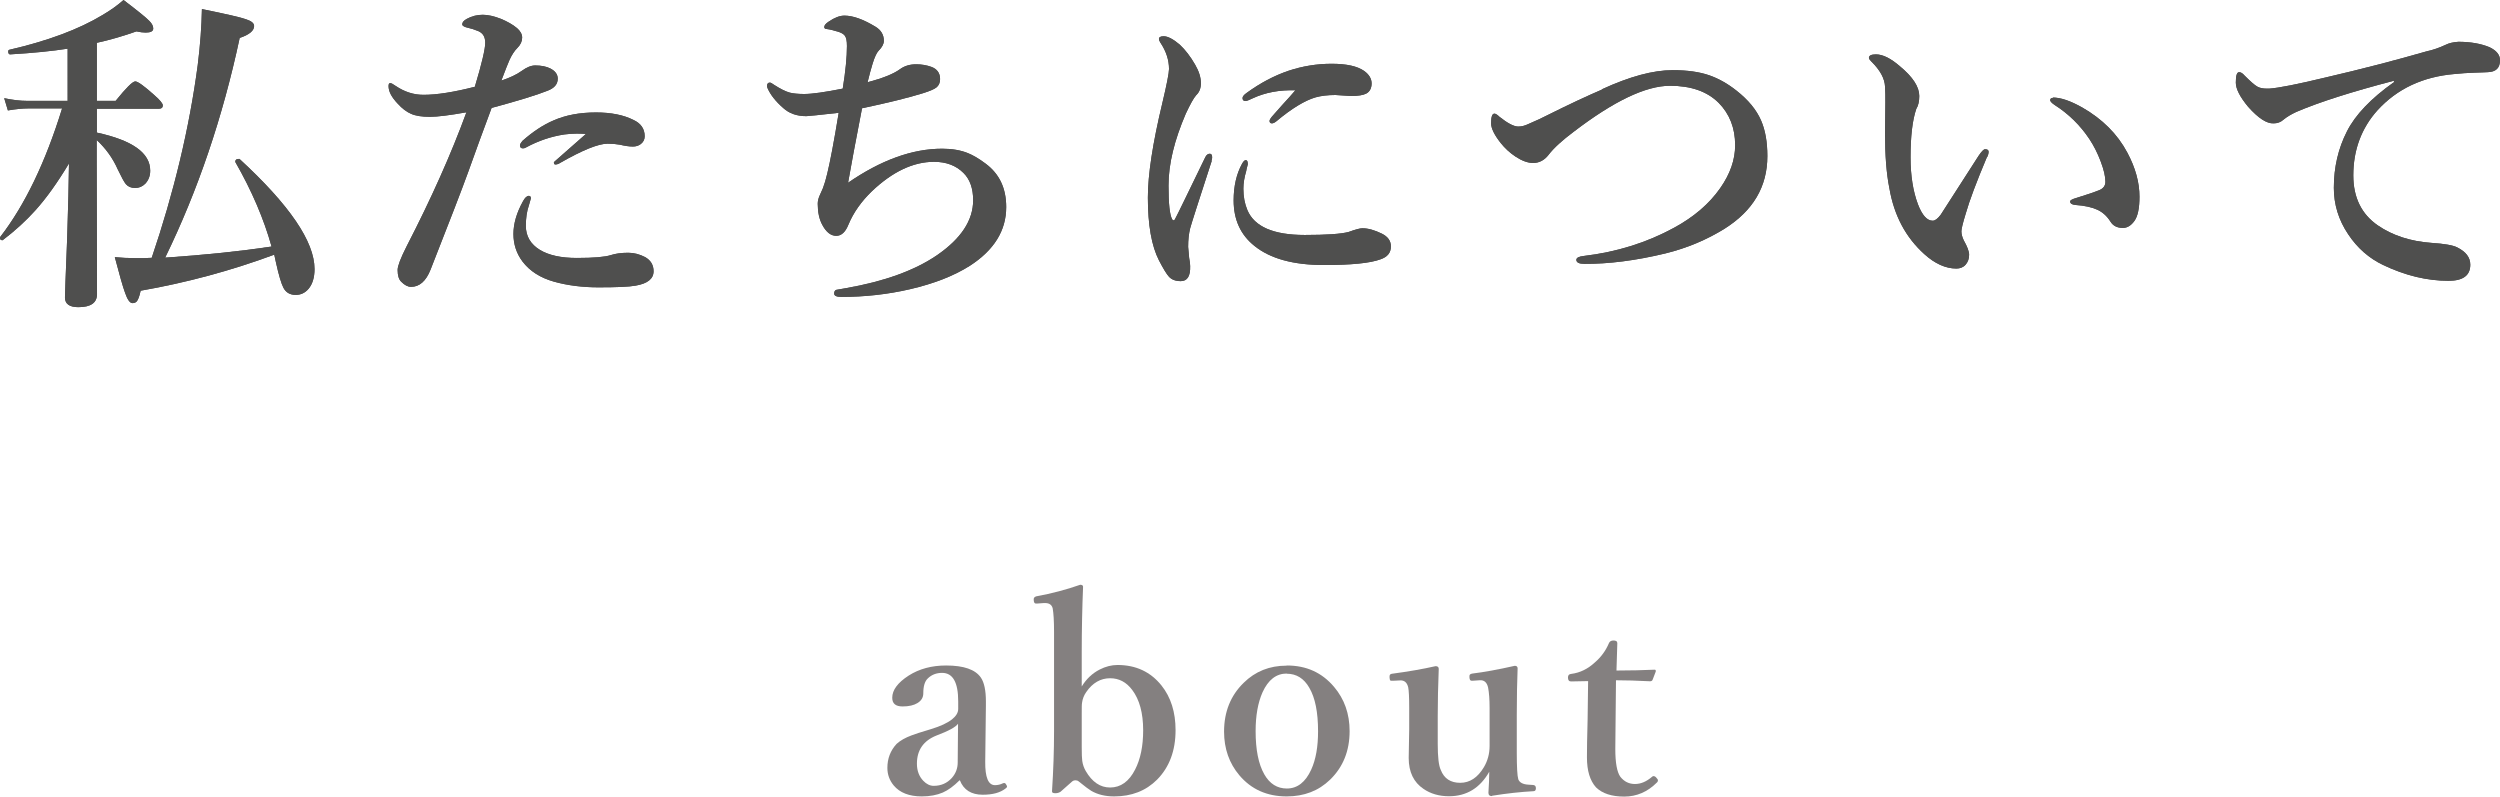 <?xml version="1.0" encoding="UTF-8"?><svg id="_イヤー_2" xmlns="http://www.w3.org/2000/svg" width="148.95" height="47.47" viewBox="0 0 148.95 47.47"><defs><style>.cls-1{fill:#4f4f4e;}.cls-2{fill:#848080;}</style></defs><g id="_イヤー_4"><g><g><g><path class="cls-1" d="M4.12,9.72c-.69,1.15-1.36,2.09-2.02,2.82-.55,.61-1.19,1.2-1.94,1.77-.01,0-.03,0-.04,0-.08,0-.12-.05-.12-.15,0-.02,0-.04,.02-.05,1.46-1.89,2.69-4.44,3.68-7.65H1.66c-.32,0-.72,.04-1.19,.12l-.22-.73c.48,.1,.93,.16,1.36,.16h2.42V2.9c-.9,.14-2.05,.26-3.43,.34-.07,0-.11-.06-.11-.18,0-.05,.02-.08,.05-.09C2.84,2.44,4.69,1.75,6.1,.9c.48-.28,.9-.58,1.26-.9,.84,.64,1.35,1.05,1.54,1.25,.16,.16,.23,.31,.23,.45,0,.16-.15,.24-.45,.24-.15,0-.33-.02-.55-.07-.79,.28-1.58,.51-2.36,.68v3.46h1.12c.62-.77,1.01-1.16,1.17-1.16,.15,0,.54,.28,1.16,.84,.32,.28,.48,.48,.48,.59,0,.13-.08,.2-.25,.2h-3.68v1.42c2.12,.46,3.18,1.21,3.18,2.27,0,.31-.1,.56-.29,.77-.18,.18-.38,.26-.61,.26-.24,0-.42-.08-.55-.23-.1-.12-.26-.41-.48-.87-.29-.66-.71-1.25-1.26-1.76v1.06l.02,8.12c0,.52-.37,.78-1.11,.78-.53,0-.8-.19-.8-.58,0-.12,.04-1.29,.13-3.5,.06-1.86,.1-3.36,.11-4.5Zm12.2,5.46c-2.54,.94-5.19,1.66-7.94,2.14-.07,.33-.15,.53-.22,.62-.06,.08-.15,.12-.27,.12-.15,0-.3-.21-.44-.62-.13-.35-.33-1.06-.61-2.12,.38,.04,.8,.06,1.26,.06,.4,0,.71,0,.94-.02,1.32-3.89,2.24-7.72,2.74-11.48,.15-1.2,.23-2.31,.25-3.34,1.46,.3,2.35,.5,2.66,.62,.3,.1,.45,.23,.45,.39,0,.28-.29,.52-.86,.71-1.01,4.73-2.49,9.09-4.44,13.09,2.36-.16,4.48-.38,6.34-.66-.46-1.65-1.18-3.33-2.16-5.04,0,0,0-.01,0-.02,0-.1,.06-.16,.2-.16,.02,0,.04,0,.05,0,2.98,2.74,4.47,4.93,4.47,6.56,0,.5-.12,.89-.35,1.17-.21,.25-.47,.37-.77,.37-.34,0-.58-.14-.73-.42-.13-.25-.28-.75-.45-1.52l-.1-.46Z"/><path class="cls-1" d="M31.09,4.22c.29-.21,.55-.32,.8-.32,.36,0,.66,.06,.9,.18,.29,.15,.44,.35,.44,.61,0,.33-.21,.57-.62,.72-.62,.25-1.73,.59-3.32,1.02-.12,.33-.36,.97-.71,1.92-.35,.98-.58,1.61-.69,1.91-.38,1.05-1.13,2.99-2.24,5.81-.27,.68-.66,1.02-1.16,1.02-.19,0-.38-.1-.58-.3-.15-.14-.22-.38-.22-.71,0-.23,.18-.7,.54-1.41,1.46-2.83,2.65-5.49,3.56-7.98-1.01,.18-1.73,.27-2.18,.27-.48,0-.86-.06-1.12-.18-.26-.11-.53-.31-.8-.61-.36-.38-.54-.72-.54-1.04,0-.12,.03-.18,.1-.18,.06,0,.17,.06,.34,.18,.51,.34,1.05,.52,1.64,.52,.79,0,1.81-.16,3.06-.48,.42-1.39,.62-2.26,.62-2.62s-.14-.58-.42-.7c-.22-.09-.47-.17-.74-.23-.14-.05-.21-.1-.21-.17,0-.12,.09-.23,.28-.33,.29-.16,.61-.24,.94-.24,.31,0,.67,.08,1.08,.24,.38,.16,.71,.34,.97,.56,.2,.18,.3,.36,.3,.56,0,.21-.09,.42-.28,.61-.18,.18-.33,.41-.47,.71-.08,.18-.25,.6-.49,1.24,.49-.16,.9-.35,1.22-.58Zm.54,7.6l-.12,.42c-.12,.34-.18,.75-.18,1.22,0,.61,.28,1.09,.84,1.43,.53,.32,1.26,.48,2.2,.48,1.01,0,1.68-.06,2.02-.17,.28-.09,.62-.14,1.04-.14,.35,0,.68,.09,1.01,.26,.33,.19,.5,.47,.5,.84,0,.45-.36,.74-1.08,.86-.38,.07-1.12,.1-2.2,.1-.95,0-1.84-.11-2.66-.34-.81-.23-1.44-.63-1.87-1.2-.36-.48-.54-1.03-.54-1.64s.19-1.26,.56-1.93c.12-.23,.24-.34,.36-.34,.08,0,.12,.05,.12,.16Zm3.28-3.84c-.16-.01-.34-.02-.54-.02-.25,0-.49,.02-.74,.05-.8,.12-1.56,.38-2.28,.77-.06,.04-.12,.06-.19,.06-.12,0-.18-.06-.18-.18,0-.06,.05-.15,.14-.26,.62-.55,1.24-.96,1.85-1.22,.72-.32,1.57-.48,2.54-.48,.9,0,1.64,.15,2.22,.44,.46,.21,.68,.54,.68,.98,0,.19-.08,.34-.23,.46-.13,.1-.29,.15-.47,.15-.23,0-.49-.04-.78-.11-.22-.04-.47-.06-.73-.06-.55,0-1.49,.38-2.82,1.14-.1,.07-.2,.1-.3,.1-.05,0-.08-.05-.08-.14,0,0,.64-.57,1.91-1.68Z"/><path class="cls-1" d="M50.51,10.9c1.97-1.36,3.84-2.04,5.63-2.04,.59,0,1.1,.09,1.52,.26,.3,.12,.65,.32,1.05,.62,.83,.61,1.24,1.47,1.24,2.6,0,1.39-.72,2.56-2.16,3.49-.96,.61-2.15,1.07-3.57,1.4-1.34,.31-2.71,.46-4.1,.46-.28,0-.42-.07-.42-.2,0-.11,.04-.19,.12-.22,.02,0,.21-.04,.57-.1,2.3-.4,4.11-1.06,5.43-1.96,1.44-.99,2.16-2.08,2.16-3.28,0-.7-.19-1.25-.58-1.63-.44-.44-1.03-.66-1.75-.66-1.24,0-2.48,.59-3.71,1.76-.62,.6-1.09,1.26-1.39,1.98-.18,.45-.42,.67-.73,.67s-.59-.21-.82-.64c-.19-.34-.28-.77-.28-1.27,0-.16,.04-.32,.11-.48,.1-.22,.17-.37,.2-.45,.09-.24,.18-.53,.26-.88,.17-.7,.4-1.9,.68-3.61-1.17,.13-1.82,.2-1.93,.2-.56,0-1.02-.16-1.37-.48-.46-.4-.77-.8-.94-1.19-.02-.05-.03-.09-.03-.13,0-.13,.06-.2,.17-.2,.05,0,.14,.05,.26,.14,.36,.23,.67,.39,.93,.46,.21,.05,.49,.08,.85,.08,.48,0,1.24-.11,2.3-.32,.17-1.05,.25-1.9,.25-2.54,0-.31-.04-.51-.13-.62-.06-.08-.17-.15-.33-.21-.31-.1-.56-.16-.73-.18-.1,0-.16-.04-.16-.12,0-.1,.09-.21,.26-.32,.35-.24,.66-.36,.94-.36,.51,0,1.12,.22,1.85,.66,.33,.2,.5,.48,.5,.84,0,.19-.11,.39-.32,.6-.11,.12-.23,.37-.35,.76-.09,.29-.19,.66-.3,1.11,.91-.24,1.55-.5,1.92-.77,.27-.2,.59-.3,.98-.3,.31,0,.62,.05,.92,.16,.33,.13,.5,.37,.5,.72,0,.21-.07,.38-.22,.5-.14,.11-.41,.22-.79,.34-.87,.27-2.08,.57-3.64,.9-.38,1.96-.66,3.45-.84,4.48Z"/><path class="cls-1" d="M72.19,9.6c-.77,2.37-1.2,3.7-1.28,4-.08,.32-.12,.69-.12,1.11,0,.05,.02,.27,.06,.66,.04,.2,.06,.36,.06,.48,.02,.6-.17,.9-.56,.9-.31,0-.54-.09-.7-.26-.14-.15-.34-.48-.6-.98-.44-.86-.66-2.11-.66-3.74,0-1.37,.29-3.24,.86-5.62,.27-1.13,.4-1.81,.4-2.04,0-.53-.17-1.06-.52-1.58-.05-.08-.08-.15-.08-.21,0-.1,.09-.16,.28-.16,.25,0,.57,.17,.96,.5,.33,.31,.64,.71,.92,1.2,.23,.4,.34,.76,.34,1.1,0,.29-.09,.53-.28,.71-.16,.18-.36,.55-.62,1.1-.68,1.58-1.03,3-1.03,4.28,0,1.09,.07,1.76,.22,2.02,.02,.04,.05,.06,.08,.06s.06-.02,.08-.06c.18-.33,.77-1.56,1.8-3.68,.07-.16,.17-.23,.28-.23,.09,0,.14,.07,.14,.21,0,.06-.01,.13-.04,.21Zm2.16,.15s-.01,.07-.04,.17c-.03,.1-.05,.2-.06,.27-.11,.37-.17,.72-.17,1.05,0,.48,.08,.9,.24,1.28,.42,.99,1.56,1.48,3.42,1.48,1.29,0,2.16-.06,2.61-.18,.41-.15,.68-.22,.82-.22,.35,0,.73,.11,1.16,.32,.36,.18,.54,.43,.54,.76,0,.38-.21,.63-.62,.77-.62,.23-1.75,.34-3.37,.34-1.82,0-3.2-.38-4.14-1.14-.83-.66-1.24-1.57-1.24-2.71,0-.85,.17-1.58,.5-2.18,.08-.15,.16-.22,.22-.22,.08,0,.12,.07,.12,.21Zm2.82-4.37c-.94-.03-1.79,.13-2.54,.48-.21,.1-.35,.16-.42,.16-.12,0-.18-.06-.18-.18,0-.08,.08-.19,.24-.3,.81-.59,1.64-1.03,2.49-1.32,.84-.28,1.7-.42,2.58-.42s1.53,.14,1.94,.43c.29,.21,.44,.46,.44,.74s-.11,.5-.33,.61c-.18,.09-.48,.14-.89,.14l-.94-.06c-.46,0-.86,.05-1.18,.14-.62,.18-1.41,.65-2.34,1.43-.1,.08-.19,.12-.26,.12-.09,0-.14-.05-.14-.14,0-.07,.05-.15,.14-.26,.12-.14,.33-.37,.62-.7,.31-.34,.57-.62,.76-.85Z"/><path class="cls-1" d="M95.44,5.32c1.65-.76,3.05-1.14,4.22-1.14,.86,0,1.59,.1,2.19,.31,.54,.19,1.08,.49,1.61,.91,.7,.55,1.19,1.14,1.47,1.79,.25,.58,.37,1.28,.37,2.11,0,1.82-.85,3.25-2.54,4.32-1.06,.66-2.24,1.16-3.54,1.48-1.79,.43-3.4,.63-4.82,.62-.32,0-.48-.08-.48-.24,0-.12,.15-.2,.44-.23,1.95-.23,3.75-.79,5.38-1.68,1.18-.64,2.1-1.43,2.75-2.36,.59-.84,.89-1.69,.89-2.56,0-1.02-.33-1.86-.98-2.52-.68-.68-1.65-1.02-2.9-1.02-1.45,0-3.36,.92-5.74,2.74-.68,.51-1.19,.97-1.5,1.38-.25,.32-.56,.48-.92,.48-.31,0-.67-.13-1.06-.39-.33-.22-.62-.49-.86-.79-.38-.48-.58-.88-.58-1.18,0-.38,.06-.58,.2-.58,.06,0,.17,.06,.3,.19,.48,.38,.85,.58,1.12,.58,.2,0,.39-.05,.6-.15,.48-.21,.84-.37,1.08-.5,1.36-.68,2.46-1.19,3.3-1.55Z"/><path class="cls-1" d="M118.38,9.36c-.62,1.47-1.04,2.59-1.26,3.36-.18,.58-.26,.93-.26,1.06,0,.17,.05,.35,.14,.54,.21,.37,.32,.66,.32,.86,0,.23-.07,.43-.21,.59s-.33,.23-.55,.23c-.64,0-1.28-.29-1.91-.86-1.11-1-1.8-2.3-2.08-3.92-.18-.89-.26-1.98-.26-3.28l.02-1.82c0-.36,0-.68-.02-.96-.02-.48-.29-.98-.82-1.5-.09-.09-.14-.16-.14-.21,0-.14,.14-.21,.42-.21,.41,0,.89,.24,1.44,.72,.76,.63,1.14,1.22,1.14,1.76,0,.32-.06,.58-.18,.77-.23,.68-.34,1.64-.34,2.88,0,1.1,.15,2.03,.44,2.8,.25,.65,.54,.98,.88,.98,.14,0,.3-.12,.48-.36,.01-.01,.76-1.18,2.25-3.5,.18-.27,.31-.4,.39-.4,.14,0,.21,.05,.21,.15,0,.1-.03,.21-.08,.31Zm3.92-3.55c.48,0,1.06,.2,1.77,.6,1.2,.69,2.09,1.58,2.68,2.69,.48,.9,.72,1.77,.72,2.62,0,.68-.1,1.16-.3,1.44-.2,.28-.43,.42-.69,.42-.34,0-.59-.13-.74-.38-.21-.33-.47-.56-.77-.7-.32-.15-.76-.25-1.33-.29-.2-.02-.3-.09-.3-.21,0-.07,.13-.14,.38-.21,.62-.19,1.09-.35,1.4-.48,.21-.1,.32-.26,.32-.48,0-.31-.09-.71-.28-1.21-.18-.48-.4-.92-.67-1.33-.55-.83-1.25-1.51-2.08-2.04-.18-.12-.26-.22-.26-.28,0-.09,.06-.14,.18-.14Z"/><path class="cls-1" d="M142.63,4.92v-.11c-2.53,.66-4.47,1.28-5.82,1.86-.32,.15-.57,.3-.76,.46-.17,.15-.36,.22-.59,.22-.41,.02-.91-.31-1.51-.98-.49-.59-.74-1.07-.74-1.45,0-.41,.06-.62,.2-.62,.1,0,.21,.07,.32,.2,.35,.35,.6,.57,.76,.66,.14,.08,.33,.12,.57,.12h.14c.57-.04,1.68-.26,3.34-.66,2.16-.5,4.19-1.03,6.07-1.57,.37-.08,.74-.21,1.1-.38,.2-.1,.45-.16,.76-.18,.72,0,1.34,.11,1.85,.32,.42,.2,.63,.46,.63,.78,0,.46-.25,.7-.74,.71-.07,0-.33,.02-.79,.03-.38,.01-.77,.04-1.18,.08-1.89,.16-3.42,.88-4.59,2.16-.96,1.07-1.44,2.37-1.44,3.88,0,1.32,.49,2.31,1.46,2.98,.89,.61,1.96,.95,3.19,1.04,.77,.05,1.29,.14,1.54,.27,.52,.26,.78,.6,.78,1.03,0,.64-.43,.96-1.3,.96-1.27,0-2.57-.31-3.89-.94-.84-.4-1.54-1.01-2.09-1.84-.57-.85-.85-1.77-.85-2.76,0-1.22,.26-2.34,.78-3.36,.5-.99,1.43-1.96,2.78-2.92Z"/></g><g><path class="cls-1" d="M4.12,9.72c-.69,1.15-1.36,2.09-2.02,2.82-.55,.61-1.19,1.2-1.94,1.77-.01,0-.03,0-.04,0-.08,0-.12-.05-.12-.15,0-.02,0-.04,.02-.05,1.46-1.89,2.69-4.44,3.68-7.65H1.66c-.32,0-.72,.04-1.19,.12l-.22-.73c.48,.1,.93,.16,1.36,.16h2.42V2.9c-.9,.14-2.05,.26-3.43,.34-.07,0-.11-.06-.11-.18,0-.05,.02-.08,.05-.09C2.84,2.44,4.69,1.75,6.1,.9c.48-.28,.9-.58,1.26-.9,.84,.64,1.35,1.05,1.54,1.25,.16,.16,.23,.31,.23,.45,0,.16-.15,.24-.45,.24-.15,0-.33-.02-.55-.07-.79,.28-1.58,.51-2.36,.68v3.46h1.12c.62-.77,1.01-1.16,1.17-1.16,.15,0,.54,.28,1.16,.84,.32,.28,.48,.48,.48,.59,0,.13-.08,.2-.25,.2h-3.68v1.42c2.12,.46,3.18,1.21,3.18,2.27,0,.31-.1,.56-.29,.77-.18,.18-.38,.26-.61,.26-.24,0-.42-.08-.55-.23-.1-.12-.26-.41-.48-.87-.29-.66-.71-1.25-1.26-1.76v1.06l.02,8.12c0,.52-.37,.78-1.11,.78-.53,0-.8-.19-.8-.58,0-.12,.04-1.29,.13-3.5,.06-1.86,.1-3.36,.11-4.5Zm12.2,5.46c-2.54,.94-5.19,1.66-7.94,2.14-.07,.33-.15,.53-.22,.62-.06,.08-.15,.12-.27,.12-.15,0-.3-.21-.44-.62-.13-.35-.33-1.06-.61-2.12,.38,.04,.8,.06,1.26,.06,.4,0,.71,0,.94-.02,1.32-3.89,2.24-7.72,2.74-11.48,.15-1.2,.23-2.31,.25-3.34,1.46,.3,2.35,.5,2.66,.62,.3,.1,.45,.23,.45,.39,0,.28-.29,.52-.86,.71-1.01,4.73-2.49,9.09-4.44,13.09,2.36-.16,4.48-.38,6.34-.66-.46-1.65-1.18-3.33-2.16-5.04,0,0,0-.01,0-.02,0-.1,.06-.16,.2-.16,.02,0,.04,0,.05,0,2.98,2.74,4.47,4.93,4.47,6.56,0,.5-.12,.89-.35,1.17-.21,.25-.47,.37-.77,.37-.34,0-.58-.14-.73-.42-.13-.25-.28-.75-.45-1.52l-.1-.46Z"/><path class="cls-1" d="M31.09,4.22c.29-.21,.55-.32,.8-.32,.36,0,.66,.06,.9,.18,.29,.15,.44,.35,.44,.61,0,.33-.21,.57-.62,.72-.62,.25-1.73,.59-3.32,1.02-.12,.33-.36,.97-.71,1.92-.35,.98-.58,1.61-.69,1.91-.38,1.05-1.13,2.99-2.24,5.81-.27,.68-.66,1.02-1.16,1.02-.19,0-.38-.1-.58-.3-.15-.14-.22-.38-.22-.71,0-.23,.18-.7,.54-1.41,1.46-2.83,2.65-5.49,3.56-7.98-1.01,.18-1.73,.27-2.18,.27-.48,0-.86-.06-1.12-.18-.26-.11-.53-.31-.8-.61-.36-.38-.54-.72-.54-1.04,0-.12,.03-.18,.1-.18,.06,0,.17,.06,.34,.18,.51,.34,1.05,.52,1.64,.52,.79,0,1.81-.16,3.06-.48,.42-1.39,.62-2.26,.62-2.62s-.14-.58-.42-.7c-.22-.09-.47-.17-.74-.23-.14-.05-.21-.1-.21-.17,0-.12,.09-.23,.28-.33,.29-.16,.61-.24,.94-.24,.31,0,.67,.08,1.08,.24,.38,.16,.71,.34,.97,.56,.2,.18,.3,.36,.3,.56,0,.21-.09,.42-.28,.61-.18,.18-.33,.41-.47,.71-.08,.18-.25,.6-.49,1.24,.49-.16,.9-.35,1.22-.58Zm.54,7.6l-.12,.42c-.12,.34-.18,.75-.18,1.22,0,.61,.28,1.09,.84,1.43,.53,.32,1.26,.48,2.2,.48,1.01,0,1.68-.06,2.02-.17,.28-.09,.62-.14,1.04-.14,.35,0,.68,.09,1.01,.26,.33,.19,.5,.47,.5,.84,0,.45-.36,.74-1.08,.86-.38,.07-1.12,.1-2.2,.1-.95,0-1.84-.11-2.66-.34-.81-.23-1.44-.63-1.87-1.2-.36-.48-.54-1.03-.54-1.64s.19-1.26,.56-1.93c.12-.23,.24-.34,.36-.34,.08,0,.12,.05,.12,.16Zm3.28-3.84c-.16-.01-.34-.02-.54-.02-.25,0-.49,.02-.74,.05-.8,.12-1.56,.38-2.28,.77-.06,.04-.12,.06-.19,.06-.12,0-.18-.06-.18-.18,0-.06,.05-.15,.14-.26,.62-.55,1.24-.96,1.85-1.22,.72-.32,1.57-.48,2.54-.48,.9,0,1.64,.15,2.22,.44,.46,.21,.68,.54,.68,.98,0,.19-.08,.34-.23,.46-.13,.1-.29,.15-.47,.15-.23,0-.49-.04-.78-.11-.22-.04-.47-.06-.73-.06-.55,0-1.49,.38-2.82,1.14-.1,.07-.2,.1-.3,.1-.05,0-.08-.05-.08-.14,0,0,.64-.57,1.91-1.68Z"/><path class="cls-1" d="M50.51,10.9c1.97-1.36,3.84-2.04,5.63-2.04,.59,0,1.1,.09,1.52,.26,.3,.12,.65,.32,1.05,.62,.83,.61,1.24,1.47,1.24,2.6,0,1.39-.72,2.56-2.16,3.49-.96,.61-2.15,1.07-3.57,1.4-1.34,.31-2.71,.46-4.1,.46-.28,0-.42-.07-.42-.2,0-.11,.04-.19,.12-.22,.02,0,.21-.04,.57-.1,2.3-.4,4.11-1.06,5.43-1.96,1.44-.99,2.16-2.08,2.16-3.28,0-.7-.19-1.25-.58-1.63-.44-.44-1.03-.66-1.75-.66-1.24,0-2.48,.59-3.71,1.76-.62,.6-1.09,1.26-1.39,1.98-.18,.45-.42,.67-.73,.67s-.59-.21-.82-.64c-.19-.34-.28-.77-.28-1.27,0-.16,.04-.32,.11-.48,.1-.22,.17-.37,.2-.45,.09-.24,.18-.53,.26-.88,.17-.7,.4-1.9,.68-3.61-1.17,.13-1.82,.2-1.93,.2-.56,0-1.02-.16-1.37-.48-.46-.4-.77-.8-.94-1.19-.02-.05-.03-.09-.03-.13,0-.13,.06-.2,.17-.2,.05,0,.14,.05,.26,.14,.36,.23,.67,.39,.93,.46,.21,.05,.49,.08,.85,.08,.48,0,1.24-.11,2.3-.32,.17-1.05,.25-1.9,.25-2.54,0-.31-.04-.51-.13-.62-.06-.08-.17-.15-.33-.21-.31-.1-.56-.16-.73-.18-.1,0-.16-.04-.16-.12,0-.1,.09-.21,.26-.32,.35-.24,.66-.36,.94-.36,.51,0,1.12,.22,1.85,.66,.33,.2,.5,.48,.5,.84,0,.19-.11,.39-.32,.6-.11,.12-.23,.37-.35,.76-.09,.29-.19,.66-.3,1.11,.91-.24,1.55-.5,1.92-.77,.27-.2,.59-.3,.98-.3,.31,0,.62,.05,.92,.16,.33,.13,.5,.37,.5,.72,0,.21-.07,.38-.22,.5-.14,.11-.41,.22-.79,.34-.87,.27-2.08,.57-3.64,.9-.38,1.96-.66,3.45-.84,4.48Z"/><path class="cls-1" d="M72.19,9.6c-.77,2.37-1.2,3.7-1.28,4-.08,.32-.12,.69-.12,1.11,0,.05,.02,.27,.06,.66,.04,.2,.06,.36,.06,.48,.02,.6-.17,.9-.56,.9-.31,0-.54-.09-.7-.26-.14-.15-.34-.48-.6-.98-.44-.86-.66-2.11-.66-3.74,0-1.37,.29-3.24,.86-5.62,.27-1.13,.4-1.81,.4-2.04,0-.53-.17-1.06-.52-1.58-.05-.08-.08-.15-.08-.21,0-.1,.09-.16,.28-.16,.25,0,.57,.17,.96,.5,.33,.31,.64,.71,.92,1.2,.23,.4,.34,.76,.34,1.1,0,.29-.09,.53-.28,.71-.16,.18-.36,.55-.62,1.1-.68,1.58-1.03,3-1.03,4.28,0,1.09,.07,1.76,.22,2.02,.02,.04,.05,.06,.08,.06s.06-.02,.08-.06c.18-.33,.77-1.56,1.8-3.68,.07-.16,.17-.23,.28-.23,.09,0,.14,.07,.14,.21,0,.06-.01,.13-.04,.21Zm2.16,.15s-.01,.07-.04,.17c-.03,.1-.05,.2-.06,.27-.11,.37-.17,.72-.17,1.05,0,.48,.08,.9,.24,1.28,.42,.99,1.56,1.48,3.42,1.48,1.29,0,2.16-.06,2.61-.18,.41-.15,.68-.22,.82-.22,.35,0,.73,.11,1.16,.32,.36,.18,.54,.43,.54,.76,0,.38-.21,.63-.62,.77-.62,.23-1.75,.34-3.37,.34-1.82,0-3.2-.38-4.14-1.14-.83-.66-1.24-1.57-1.24-2.71,0-.85,.17-1.58,.5-2.18,.08-.15,.16-.22,.22-.22,.08,0,.12,.07,.12,.21Zm2.82-4.37c-.94-.03-1.79,.13-2.54,.48-.21,.1-.35,.16-.42,.16-.12,0-.18-.06-.18-.18,0-.08,.08-.19,.24-.3,.81-.59,1.64-1.03,2.49-1.32,.84-.28,1.7-.42,2.58-.42s1.53,.14,1.94,.43c.29,.21,.44,.46,.44,.74s-.11,.5-.33,.61c-.18,.09-.48,.14-.89,.14l-.94-.06c-.46,0-.86,.05-1.18,.14-.62,.18-1.41,.65-2.34,1.43-.1,.08-.19,.12-.26,.12-.09,0-.14-.05-.14-.14,0-.07,.05-.15,.14-.26,.12-.14,.33-.37,.62-.7,.31-.34,.57-.62,.76-.85Z"/><path class="cls-1" d="M95.44,5.32c1.65-.76,3.05-1.14,4.22-1.14,.86,0,1.59,.1,2.19,.31,.54,.19,1.08,.49,1.61,.91,.7,.55,1.19,1.14,1.47,1.79,.25,.58,.37,1.28,.37,2.11,0,1.82-.85,3.25-2.54,4.32-1.06,.66-2.24,1.16-3.54,1.48-1.79,.43-3.4,.63-4.82,.62-.32,0-.48-.08-.48-.24,0-.12,.15-.2,.44-.23,1.95-.23,3.75-.79,5.38-1.68,1.18-.64,2.1-1.43,2.75-2.36,.59-.84,.89-1.69,.89-2.56,0-1.02-.33-1.86-.98-2.52-.68-.68-1.65-1.02-2.9-1.02-1.45,0-3.36,.92-5.74,2.74-.68,.51-1.19,.97-1.5,1.38-.25,.32-.56,.48-.92,.48-.31,0-.67-.13-1.06-.39-.33-.22-.62-.49-.86-.79-.38-.48-.58-.88-.58-1.18,0-.38,.06-.58,.2-.58,.06,0,.17,.06,.3,.19,.48,.38,.85,.58,1.12,.58,.2,0,.39-.05,.6-.15,.48-.21,.84-.37,1.08-.5,1.36-.68,2.46-1.19,3.3-1.55Z"/><path class="cls-1" d="M118.38,9.36c-.62,1.47-1.04,2.59-1.26,3.36-.18,.58-.26,.93-.26,1.06,0,.17,.05,.35,.14,.54,.21,.37,.32,.66,.32,.86,0,.23-.07,.43-.21,.59s-.33,.23-.55,.23c-.64,0-1.28-.29-1.91-.86-1.11-1-1.8-2.3-2.08-3.92-.18-.89-.26-1.98-.26-3.28l.02-1.82c0-.36,0-.68-.02-.96-.02-.48-.29-.98-.82-1.5-.09-.09-.14-.16-.14-.21,0-.14,.14-.21,.42-.21,.41,0,.89,.24,1.44,.72,.76,.63,1.14,1.22,1.14,1.76,0,.32-.06,.58-.18,.77-.23,.68-.34,1.64-.34,2.88,0,1.1,.15,2.03,.44,2.8,.25,.65,.54,.98,.88,.98,.14,0,.3-.12,.48-.36,.01-.01,.76-1.18,2.25-3.5,.18-.27,.31-.4,.39-.4,.14,0,.21,.05,.21,.15,0,.1-.03,.21-.08,.31Zm3.92-3.55c.48,0,1.06,.2,1.77,.6,1.2,.69,2.09,1.58,2.68,2.69,.48,.9,.72,1.77,.72,2.62,0,.68-.1,1.16-.3,1.44-.2,.28-.43,.42-.69,.42-.34,0-.59-.13-.74-.38-.21-.33-.47-.56-.77-.7-.32-.15-.76-.25-1.33-.29-.2-.02-.3-.09-.3-.21,0-.07,.13-.14,.38-.21,.62-.19,1.09-.35,1.4-.48,.21-.1,.32-.26,.32-.48,0-.31-.09-.71-.28-1.21-.18-.48-.4-.92-.67-1.33-.55-.83-1.25-1.51-2.08-2.04-.18-.12-.26-.22-.26-.28,0-.09,.06-.14,.18-.14Z"/><path class="cls-1" d="M142.63,4.92v-.11c-2.53,.66-4.47,1.28-5.82,1.86-.32,.15-.57,.3-.76,.46-.17,.15-.36,.22-.59,.22-.41,.02-.91-.31-1.51-.98-.49-.59-.74-1.07-.74-1.45,0-.41,.06-.62,.2-.62,.1,0,.21,.07,.32,.2,.35,.35,.6,.57,.76,.66,.14,.08,.33,.12,.57,.12h.14c.57-.04,1.68-.26,3.34-.66,2.16-.5,4.19-1.03,6.07-1.57,.37-.08,.74-.21,1.1-.38,.2-.1,.45-.16,.76-.18,.72,0,1.34,.11,1.85,.32,.42,.2,.63,.46,.63,.78,0,.46-.25,.7-.74,.71-.07,0-.33,.02-.79,.03-.38,.01-.77,.04-1.18,.08-1.89,.16-3.42,.88-4.59,2.16-.96,1.07-1.44,2.37-1.44,3.88,0,1.32,.49,2.31,1.46,2.98,.89,.61,1.96,.95,3.19,1.04,.77,.05,1.29,.14,1.54,.27,.52,.26,.78,.6,.78,1.03,0,.64-.43,.96-1.3,.96-1.27,0-2.57-.31-3.89-.94-.84-.4-1.54-1.01-2.09-1.84-.57-.85-.85-1.77-.85-2.76,0-1.22,.26-2.34,.78-3.36,.5-.99,1.43-1.96,2.78-2.92Z"/></g></g><g><path class="cls-2" d="M57.16,46.5c-.34,.34-.67,.58-.99,.72-.35,.15-.77,.23-1.25,.23-.75,0-1.31-.22-1.67-.65-.25-.3-.38-.65-.38-1.05,0-.55,.18-1.03,.55-1.43,.22-.2,.52-.37,.9-.51,.14-.06,.52-.18,1.15-.37,.56-.17,.97-.36,1.25-.58,.24-.19,.37-.4,.37-.62v-.45c0-1.14-.32-1.7-.96-1.7-.34,0-.62,.11-.84,.32-.19,.17-.28,.47-.28,.9,0,.25-.12,.44-.35,.58-.21,.13-.51,.2-.88,.2-.42,0-.62-.17-.62-.52,0-.46,.33-.9,.98-1.32,.63-.4,1.37-.6,2.23-.6,1.05,0,1.74,.24,2.07,.72,.2,.29,.3,.77,.3,1.42v.24l-.04,3.35c-.01,.93,.18,1.4,.58,1.4,.17,0,.33-.04,.47-.11,.03-.01,.05-.02,.07-.02,.05,0,.1,.03,.13,.1,.03,.05,.05,.08,.05,.11,0,.04-.03,.08-.09,.12-.32,.25-.77,.37-1.36,.37-.68,0-1.14-.29-1.36-.86Zm-.08-3.38c-.14,.2-.56,.43-1.28,.7-.78,.31-1.17,.87-1.17,1.68,0,.42,.13,.76,.38,1.02,.19,.2,.4,.3,.62,.3,.44,0,.8-.16,1.08-.47,.23-.26,.35-.57,.35-.92l.02-2.3Z"/><path class="cls-2" d="M64.45,40.9c.27-.44,.62-.78,1.07-1.01,.35-.18,.71-.27,1.06-.27,1.1,0,1.97,.41,2.62,1.22,.56,.7,.84,1.59,.84,2.66,0,1.23-.37,2.21-1.1,2.95-.67,.67-1.52,1-2.56,1-.53,0-.98-.11-1.36-.33-.12-.07-.38-.26-.76-.57-.05-.04-.11-.06-.19-.06-.07,0-.13,.02-.18,.06l-.7,.62c-.09,.06-.19,.09-.31,.09-.13,0-.2-.03-.2-.1v-.04c.08-1.23,.12-2.41,.12-3.54v-5.95c0-.64-.03-1.09-.08-1.38-.05-.21-.2-.32-.45-.32h-.08l-.4,.03h-.07c-.08,0-.12-.06-.13-.2,0-.02,0-.04,0-.07,0-.07,.05-.13,.15-.16,.92-.17,1.8-.4,2.62-.69,.11,0,.17,.04,.17,.12-.05,1.22-.08,2.53-.08,3.92v2Zm0,3.63c0,.4,.01,.66,.03,.8,.03,.22,.1,.42,.21,.61,.38,.65,.86,.98,1.45,.98,.63,0,1.13-.36,1.49-1.07,.32-.62,.48-1.4,.48-2.34,0-1.03-.22-1.83-.65-2.4-.35-.47-.79-.7-1.32-.7-.56,0-1.04,.27-1.42,.82-.14,.2-.22,.41-.25,.63-.02,.1-.02,.31-.02,.62v2.06Z"/><path class="cls-2" d="M76.67,39.65c1.16,0,2.09,.42,2.81,1.27,.62,.73,.93,1.61,.93,2.64,0,1.18-.39,2.14-1.16,2.89-.69,.67-1.55,1-2.59,1-1.17,0-2.11-.42-2.82-1.26-.6-.71-.91-1.58-.91-2.6,0-1.18,.39-2.15,1.17-2.91,.69-.68,1.54-1.02,2.55-1.02Zm0,.48c-.63,0-1.11,.37-1.45,1.12-.27,.61-.41,1.38-.41,2.31,0,1.11,.17,1.97,.52,2.58,.32,.56,.77,.84,1.34,.84,.63,0,1.11-.38,1.45-1.12,.28-.61,.41-1.37,.41-2.29,0-1.13-.17-1.99-.52-2.59-.32-.56-.77-.84-1.35-.84Z"/><path class="cls-2" d="M88.88,47.43c-.13,0-.2-.06-.2-.2,.03-.47,.05-.89,.05-1.25-.55,.97-1.35,1.46-2.4,1.46-.59,0-1.1-.15-1.52-.44-.58-.39-.88-1-.88-1.84l.03-1.71v-1.27c0-.63-.02-1.04-.06-1.23-.07-.29-.23-.43-.5-.41l-.41,.02c-.09,0-.14,0-.16-.02-.02-.02-.03-.07-.04-.16,0-.04,0-.07,0-.09,0-.09,.05-.14,.16-.15,.97-.13,1.83-.28,2.58-.45,.12,0,.19,.05,.19,.16-.04,1.02-.06,1.95-.06,2.8v1.68c0,.78,.06,1.29,.18,1.54,.2,.52,.59,.77,1.16,.77s1.04-.31,1.41-.93c.22-.37,.34-.79,.34-1.27v-2.26c0-.5-.03-.91-.09-1.22-.07-.3-.23-.45-.5-.43l-.43,.03h-.05c-.08,0-.12-.06-.13-.2,0-.05,0-.08,0-.09,0-.08,.06-.12,.18-.14,.66-.08,1.5-.23,2.52-.46,.11,0,.17,.05,.17,.15-.03,.78-.05,1.71-.05,2.81v2.21c0,.86,.03,1.39,.09,1.59,.07,.19,.27,.3,.59,.32l.3,.02c.1,.01,.16,.07,.16,.19,0,.12-.05,.18-.14,.18-.76,.04-1.58,.13-2.46,.27Z"/><path class="cls-2" d="M94.62,40.58l-1.02,.02c-.12,0-.18-.08-.18-.23,0-.14,.06-.21,.2-.22,.53-.07,.99-.3,1.41-.69,.36-.31,.64-.69,.83-1.14,.04-.1,.13-.16,.27-.16,.15,0,.23,.05,.23,.16-.03,1.04-.05,1.58-.05,1.63,.84,0,1.59-.02,2.27-.05,.05,0,.07,.02,.07,.07v.04l-.18,.47c-.02,.07-.07,.11-.16,.11-.79-.04-1.47-.06-2.03-.06l-.04,4.09c0,.83,.1,1.38,.3,1.66,.23,.29,.52,.43,.87,.43s.68-.14,1.02-.43c.03-.03,.06-.04,.09-.04,.05,0,.11,.03,.16,.09,.07,.07,.1,.12,.1,.17,0,.04-.02,.09-.07,.13-.55,.55-1.2,.83-1.94,.83s-1.3-.18-1.68-.55c-.36-.4-.54-.99-.54-1.79,0-.45,.01-1.2,.04-2.26l.03-2.29Z"/></g></g></g></svg>